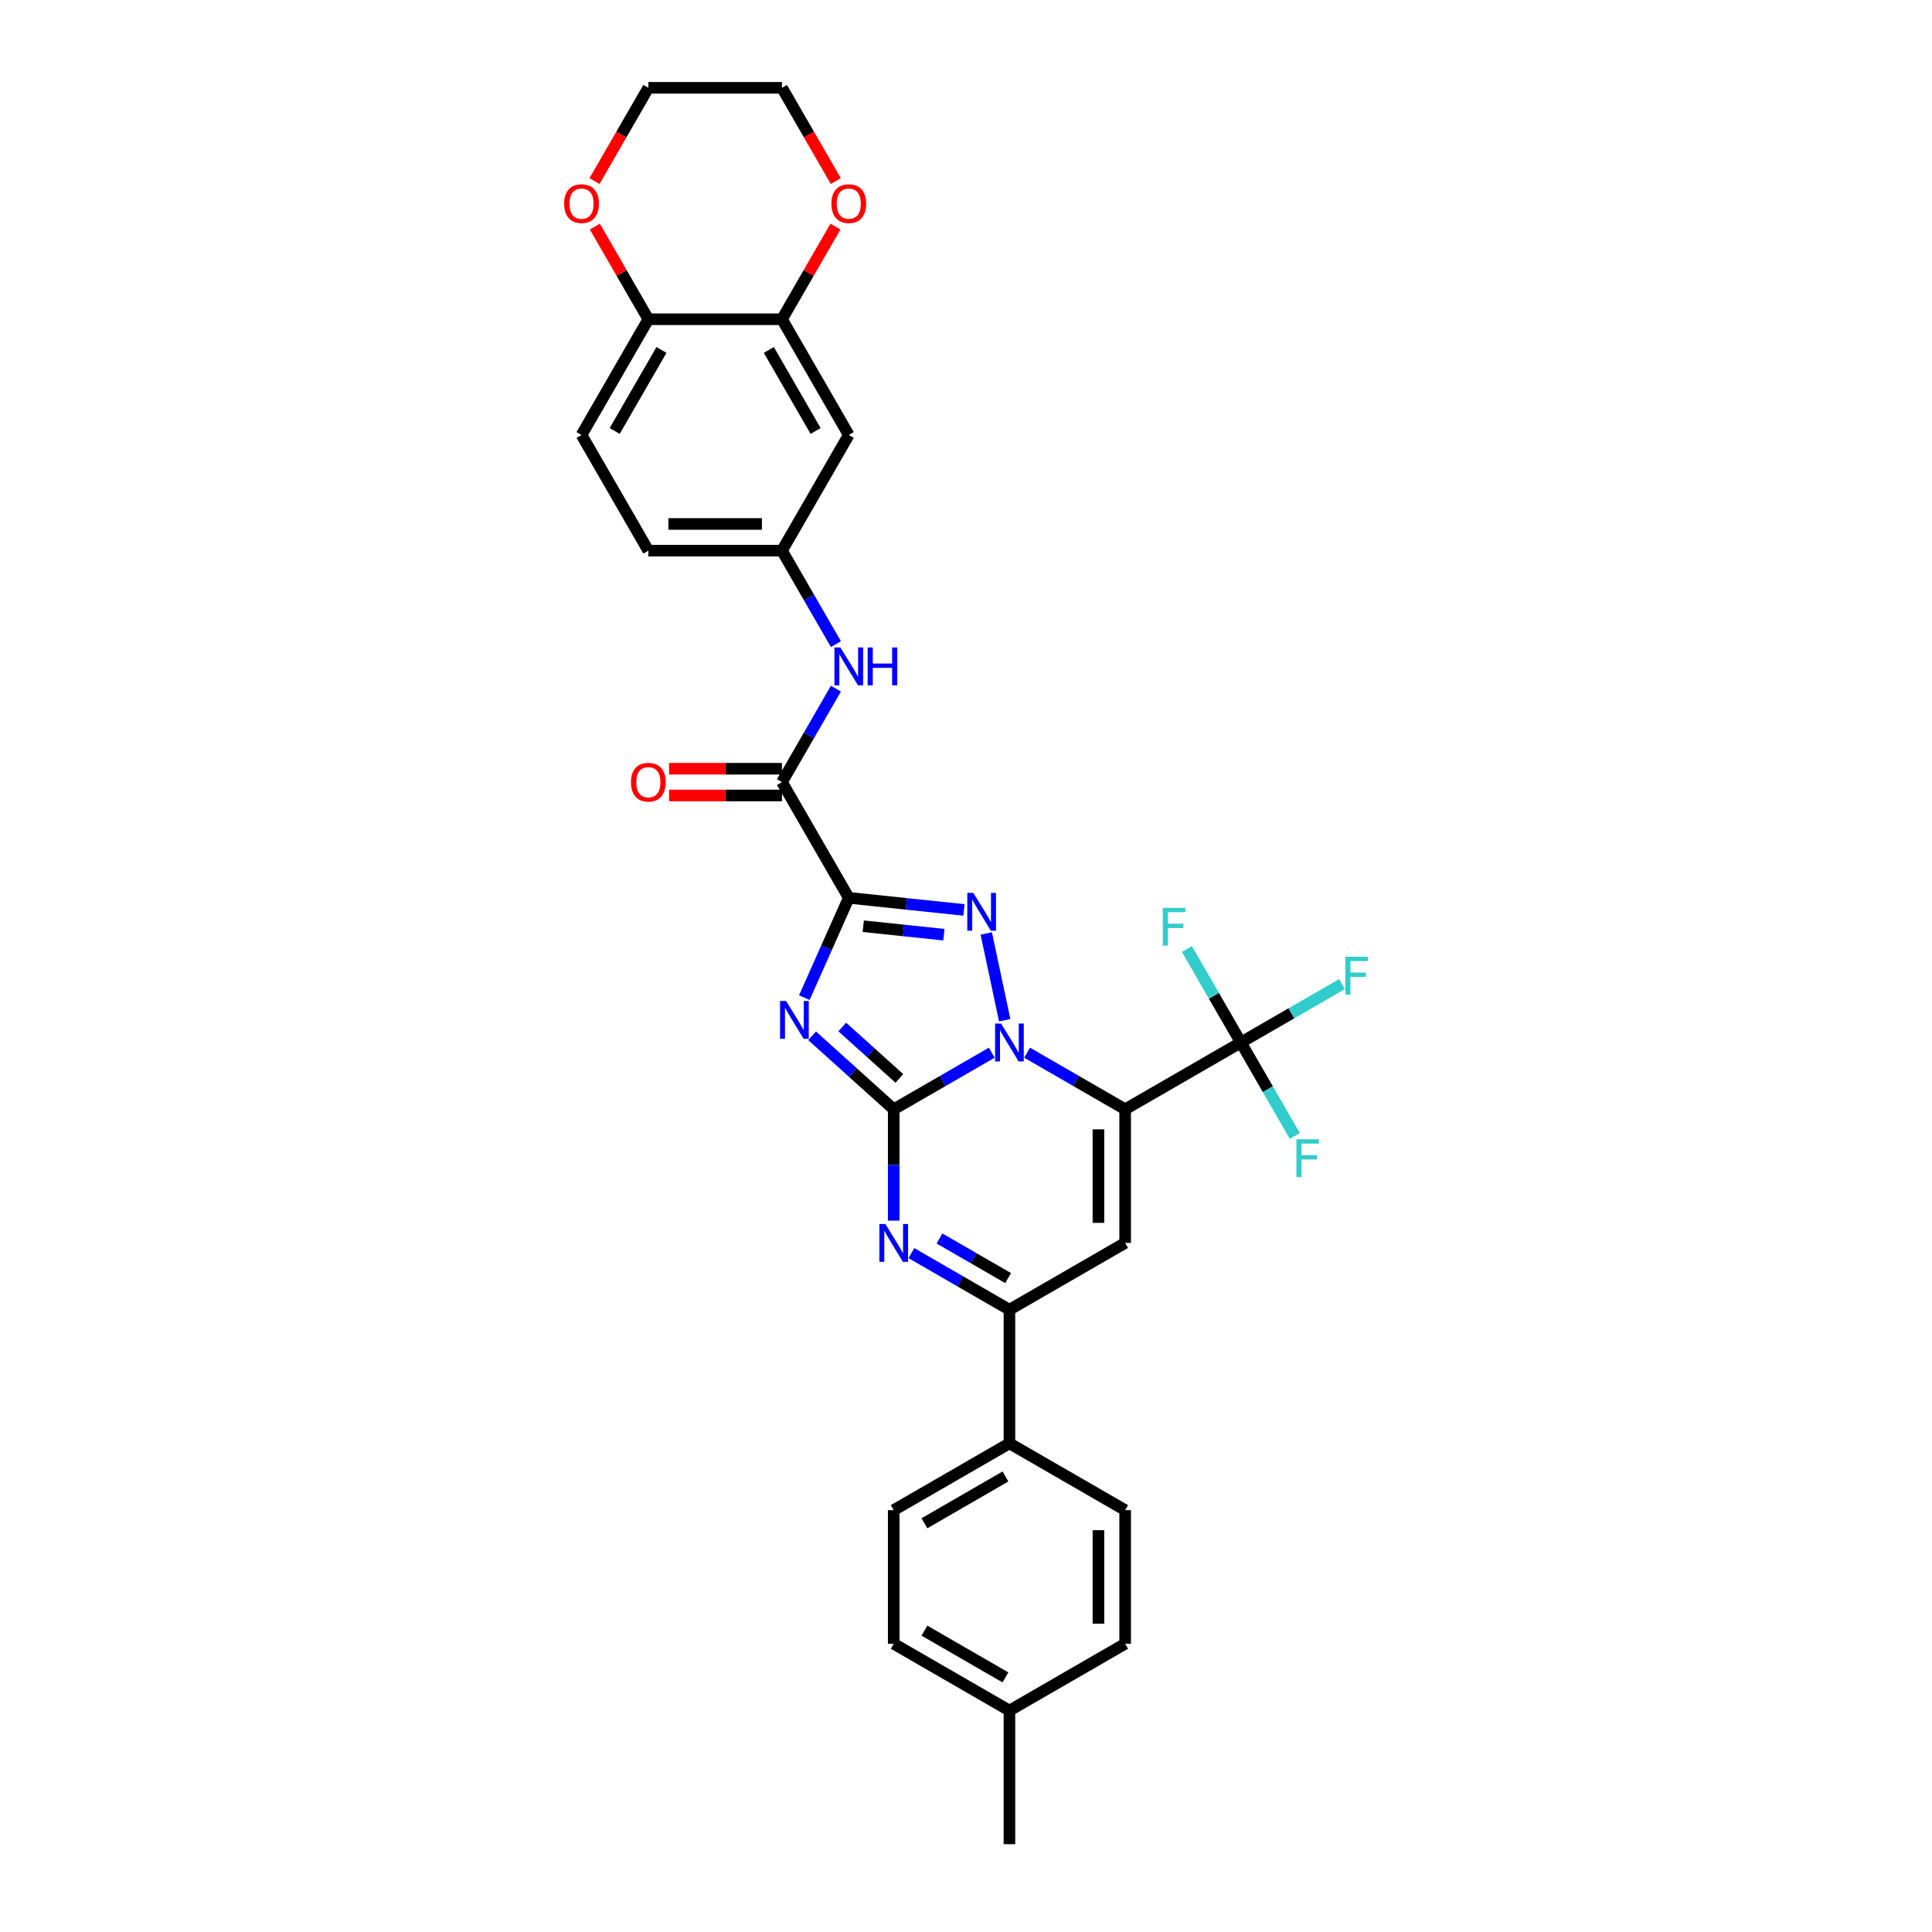 <?xml version='1.0' encoding='iso-8859-1'?>
<svg version='1.1' baseProfile='full'
              xmlns='http://www.w3.org/2000/svg'
                      xmlns:rdkit='http://www.rdkit.org/xml'
                      xmlns:xlink='http://www.w3.org/1999/xlink'
                  xml:space='preserve'
width='1000px' height='1000px' viewBox='0 0 1000 1000'>
<!-- END OF HEADER -->
<rect style='opacity:1.0;fill:#FFFFFF;stroke:none' width='1000' height='1000' x='0' y='0'> </rect>
<path class='bond-0' d='M 462.588,574.168 L 487.957,559.522' style='fill:none;fill-rule:evenodd;stroke:#000000;stroke-width:6px;stroke-linecap:butt;stroke-linejoin:miter;stroke-opacity:1' />
<path class='bond-0' d='M 487.957,559.522 L 513.326,544.875' style='fill:none;fill-rule:evenodd;stroke:#0000FF;stroke-width:6px;stroke-linecap:butt;stroke-linejoin:miter;stroke-opacity:1' />
<path class='bond-2' d='M 462.588,574.168 L 441.469,555.152' style='fill:none;fill-rule:evenodd;stroke:#000000;stroke-width:6px;stroke-linecap:butt;stroke-linejoin:miter;stroke-opacity:1' />
<path class='bond-2' d='M 441.469,555.152 L 420.35,536.136' style='fill:none;fill-rule:evenodd;stroke:#0000FF;stroke-width:6px;stroke-linecap:butt;stroke-linejoin:miter;stroke-opacity:1' />
<path class='bond-2' d='M 465.508,558.185 L 450.724,544.873' style='fill:none;fill-rule:evenodd;stroke:#000000;stroke-width:6px;stroke-linecap:butt;stroke-linejoin:miter;stroke-opacity:1' />
<path class='bond-2' d='M 450.724,544.873 L 435.941,531.562' style='fill:none;fill-rule:evenodd;stroke:#0000FF;stroke-width:6px;stroke-linecap:butt;stroke-linejoin:miter;stroke-opacity:1' />
<path class='bond-5' d='M 462.588,574.168 L 462.588,602.987' style='fill:none;fill-rule:evenodd;stroke:#000000;stroke-width:6px;stroke-linecap:butt;stroke-linejoin:miter;stroke-opacity:1' />
<path class='bond-5' d='M 462.588,602.987 L 462.588,631.806' style='fill:none;fill-rule:evenodd;stroke:#0000FF;stroke-width:6px;stroke-linecap:butt;stroke-linejoin:miter;stroke-opacity:1' />
<path class='bond-1' d='M 531.639,544.875 L 557.008,559.522' style='fill:none;fill-rule:evenodd;stroke:#0000FF;stroke-width:6px;stroke-linecap:butt;stroke-linejoin:miter;stroke-opacity:1' />
<path class='bond-1' d='M 557.008,559.522 L 582.376,574.168' style='fill:none;fill-rule:evenodd;stroke:#000000;stroke-width:6px;stroke-linecap:butt;stroke-linejoin:miter;stroke-opacity:1' />
<path class='bond-4' d='M 520.033,528.067 L 510.49,483.168' style='fill:none;fill-rule:evenodd;stroke:#0000FF;stroke-width:6px;stroke-linecap:butt;stroke-linejoin:miter;stroke-opacity:1' />
<path class='bond-7' d='M 582.376,574.168 L 642.27,539.589' style='fill:none;fill-rule:evenodd;stroke:#000000;stroke-width:6px;stroke-linecap:butt;stroke-linejoin:miter;stroke-opacity:1' />
<path class='bond-33' d='M 582.376,574.168 L 582.376,643.328' style='fill:none;fill-rule:evenodd;stroke:#000000;stroke-width:6px;stroke-linecap:butt;stroke-linejoin:miter;stroke-opacity:1' />
<path class='bond-33' d='M 568.544,584.542 L 568.544,632.954' style='fill:none;fill-rule:evenodd;stroke:#000000;stroke-width:6px;stroke-linecap:butt;stroke-linejoin:miter;stroke-opacity:1' />
<path class='bond-3' d='M 416.323,516.37 L 427.823,490.541' style='fill:none;fill-rule:evenodd;stroke:#0000FF;stroke-width:6px;stroke-linecap:butt;stroke-linejoin:miter;stroke-opacity:1' />
<path class='bond-3' d='M 427.823,490.541 L 439.323,464.711' style='fill:none;fill-rule:evenodd;stroke:#000000;stroke-width:6px;stroke-linecap:butt;stroke-linejoin:miter;stroke-opacity:1' />
<path class='bond-9' d='M 439.323,464.711 L 404.743,404.818' style='fill:none;fill-rule:evenodd;stroke:#000000;stroke-width:6px;stroke-linecap:butt;stroke-linejoin:miter;stroke-opacity:1' />
<path class='bond-32' d='M 439.323,464.711 L 469.135,467.845' style='fill:none;fill-rule:evenodd;stroke:#000000;stroke-width:6px;stroke-linecap:butt;stroke-linejoin:miter;stroke-opacity:1' />
<path class='bond-32' d='M 469.135,467.845 L 498.946,470.978' style='fill:none;fill-rule:evenodd;stroke:#0000FF;stroke-width:6px;stroke-linecap:butt;stroke-linejoin:miter;stroke-opacity:1' />
<path class='bond-32' d='M 446.82,479.408 L 467.689,481.601' style='fill:none;fill-rule:evenodd;stroke:#000000;stroke-width:6px;stroke-linecap:butt;stroke-linejoin:miter;stroke-opacity:1' />
<path class='bond-32' d='M 467.689,481.601 L 488.557,483.794' style='fill:none;fill-rule:evenodd;stroke:#0000FF;stroke-width:6px;stroke-linecap:butt;stroke-linejoin:miter;stroke-opacity:1' />
<path class='bond-8' d='M 471.745,648.615 L 497.114,663.261' style='fill:none;fill-rule:evenodd;stroke:#0000FF;stroke-width:6px;stroke-linecap:butt;stroke-linejoin:miter;stroke-opacity:1' />
<path class='bond-8' d='M 497.114,663.261 L 522.482,677.908' style='fill:none;fill-rule:evenodd;stroke:#000000;stroke-width:6px;stroke-linecap:butt;stroke-linejoin:miter;stroke-opacity:1' />
<path class='bond-8' d='M 486.272,641.03 L 504.03,651.282' style='fill:none;fill-rule:evenodd;stroke:#0000FF;stroke-width:6px;stroke-linecap:butt;stroke-linejoin:miter;stroke-opacity:1' />
<path class='bond-8' d='M 504.03,651.282 L 521.788,661.535' style='fill:none;fill-rule:evenodd;stroke:#000000;stroke-width:6px;stroke-linecap:butt;stroke-linejoin:miter;stroke-opacity:1' />
<path class='bond-6' d='M 582.376,643.328 L 522.482,677.908' style='fill:none;fill-rule:evenodd;stroke:#000000;stroke-width:6px;stroke-linecap:butt;stroke-linejoin:miter;stroke-opacity:1' />
<path class='bond-19' d='M 642.27,539.589 L 668.441,524.479' style='fill:none;fill-rule:evenodd;stroke:#000000;stroke-width:6px;stroke-linecap:butt;stroke-linejoin:miter;stroke-opacity:1' />
<path class='bond-19' d='M 668.441,524.479 L 694.612,509.369' style='fill:none;fill-rule:evenodd;stroke:#33CCCC;stroke-width:6px;stroke-linecap:butt;stroke-linejoin:miter;stroke-opacity:1' />
<path class='bond-20' d='M 642.27,539.589 L 656.234,563.775' style='fill:none;fill-rule:evenodd;stroke:#000000;stroke-width:6px;stroke-linecap:butt;stroke-linejoin:miter;stroke-opacity:1' />
<path class='bond-20' d='M 656.234,563.775 L 670.197,587.961' style='fill:none;fill-rule:evenodd;stroke:#33CCCC;stroke-width:6px;stroke-linecap:butt;stroke-linejoin:miter;stroke-opacity:1' />
<path class='bond-21' d='M 642.27,539.589 L 628.306,515.403' style='fill:none;fill-rule:evenodd;stroke:#000000;stroke-width:6px;stroke-linecap:butt;stroke-linejoin:miter;stroke-opacity:1' />
<path class='bond-21' d='M 628.306,515.403 L 614.342,491.217' style='fill:none;fill-rule:evenodd;stroke:#33CCCC;stroke-width:6px;stroke-linecap:butt;stroke-linejoin:miter;stroke-opacity:1' />
<path class='bond-13' d='M 522.482,677.908 L 522.482,747.067' style='fill:none;fill-rule:evenodd;stroke:#000000;stroke-width:6px;stroke-linecap:butt;stroke-linejoin:miter;stroke-opacity:1' />
<path class='bond-10' d='M 404.743,404.818 L 418.707,380.632' style='fill:none;fill-rule:evenodd;stroke:#000000;stroke-width:6px;stroke-linecap:butt;stroke-linejoin:miter;stroke-opacity:1' />
<path class='bond-10' d='M 418.707,380.632 L 432.67,356.446' style='fill:none;fill-rule:evenodd;stroke:#0000FF;stroke-width:6px;stroke-linecap:butt;stroke-linejoin:miter;stroke-opacity:1' />
<path class='bond-16' d='M 404.743,397.902 L 375.523,397.902' style='fill:none;fill-rule:evenodd;stroke:#000000;stroke-width:6px;stroke-linecap:butt;stroke-linejoin:miter;stroke-opacity:1' />
<path class='bond-16' d='M 375.523,397.902 L 346.303,397.902' style='fill:none;fill-rule:evenodd;stroke:#FF0000;stroke-width:6px;stroke-linecap:butt;stroke-linejoin:miter;stroke-opacity:1' />
<path class='bond-16' d='M 404.743,411.734 L 375.523,411.734' style='fill:none;fill-rule:evenodd;stroke:#000000;stroke-width:6px;stroke-linecap:butt;stroke-linejoin:miter;stroke-opacity:1' />
<path class='bond-16' d='M 375.523,411.734 L 346.303,411.734' style='fill:none;fill-rule:evenodd;stroke:#FF0000;stroke-width:6px;stroke-linecap:butt;stroke-linejoin:miter;stroke-opacity:1' />
<path class='bond-15' d='M 432.67,333.402 L 418.707,309.216' style='fill:none;fill-rule:evenodd;stroke:#0000FF;stroke-width:6px;stroke-linecap:butt;stroke-linejoin:miter;stroke-opacity:1' />
<path class='bond-15' d='M 418.707,309.216 L 404.743,285.03' style='fill:none;fill-rule:evenodd;stroke:#000000;stroke-width:6px;stroke-linecap:butt;stroke-linejoin:miter;stroke-opacity:1' />
<path class='bond-11' d='M 404.743,165.242 L 439.323,225.136' style='fill:none;fill-rule:evenodd;stroke:#000000;stroke-width:6px;stroke-linecap:butt;stroke-linejoin:miter;stroke-opacity:1' />
<path class='bond-11' d='M 397.951,181.142 L 422.157,223.068' style='fill:none;fill-rule:evenodd;stroke:#000000;stroke-width:6px;stroke-linecap:butt;stroke-linejoin:miter;stroke-opacity:1' />
<path class='bond-17' d='M 404.743,165.242 L 418.587,141.264' style='fill:none;fill-rule:evenodd;stroke:#000000;stroke-width:6px;stroke-linecap:butt;stroke-linejoin:miter;stroke-opacity:1' />
<path class='bond-17' d='M 418.587,141.264 L 432.431,117.285' style='fill:none;fill-rule:evenodd;stroke:#FF0000;stroke-width:6px;stroke-linecap:butt;stroke-linejoin:miter;stroke-opacity:1' />
<path class='bond-35' d='M 404.743,165.242 L 335.583,165.242' style='fill:none;fill-rule:evenodd;stroke:#000000;stroke-width:6px;stroke-linecap:butt;stroke-linejoin:miter;stroke-opacity:1' />
<path class='bond-12' d='M 439.323,225.136 L 404.743,285.03' style='fill:none;fill-rule:evenodd;stroke:#000000;stroke-width:6px;stroke-linecap:butt;stroke-linejoin:miter;stroke-opacity:1' />
<path class='bond-23' d='M 522.482,747.067 L 462.588,781.647' style='fill:none;fill-rule:evenodd;stroke:#000000;stroke-width:6px;stroke-linecap:butt;stroke-linejoin:miter;stroke-opacity:1' />
<path class='bond-23' d='M 520.414,764.233 L 478.488,788.439' style='fill:none;fill-rule:evenodd;stroke:#000000;stroke-width:6px;stroke-linecap:butt;stroke-linejoin:miter;stroke-opacity:1' />
<path class='bond-24' d='M 522.482,747.067 L 582.376,781.647' style='fill:none;fill-rule:evenodd;stroke:#000000;stroke-width:6px;stroke-linecap:butt;stroke-linejoin:miter;stroke-opacity:1' />
<path class='bond-14' d='M 335.583,165.242 L 301.004,225.136' style='fill:none;fill-rule:evenodd;stroke:#000000;stroke-width:6px;stroke-linecap:butt;stroke-linejoin:miter;stroke-opacity:1' />
<path class='bond-14' d='M 342.375,181.142 L 318.169,223.068' style='fill:none;fill-rule:evenodd;stroke:#000000;stroke-width:6px;stroke-linecap:butt;stroke-linejoin:miter;stroke-opacity:1' />
<path class='bond-18' d='M 335.583,165.242 L 321.739,141.264' style='fill:none;fill-rule:evenodd;stroke:#000000;stroke-width:6px;stroke-linecap:butt;stroke-linejoin:miter;stroke-opacity:1' />
<path class='bond-18' d='M 321.739,141.264 L 307.895,117.285' style='fill:none;fill-rule:evenodd;stroke:#FF0000;stroke-width:6px;stroke-linecap:butt;stroke-linejoin:miter;stroke-opacity:1' />
<path class='bond-25' d='M 404.743,285.03 L 335.583,285.03' style='fill:none;fill-rule:evenodd;stroke:#000000;stroke-width:6px;stroke-linecap:butt;stroke-linejoin:miter;stroke-opacity:1' />
<path class='bond-25' d='M 394.369,271.198 L 345.957,271.198' style='fill:none;fill-rule:evenodd;stroke:#000000;stroke-width:6px;stroke-linecap:butt;stroke-linejoin:miter;stroke-opacity:1' />
<path class='bond-29' d='M 432.607,93.716 L 418.675,69.585' style='fill:none;fill-rule:evenodd;stroke:#FF0000;stroke-width:6px;stroke-linecap:butt;stroke-linejoin:miter;stroke-opacity:1' />
<path class='bond-29' d='M 418.675,69.585 L 404.743,45.455' style='fill:none;fill-rule:evenodd;stroke:#000000;stroke-width:6px;stroke-linecap:butt;stroke-linejoin:miter;stroke-opacity:1' />
<path class='bond-30' d='M 307.72,93.716 L 321.652,69.585' style='fill:none;fill-rule:evenodd;stroke:#FF0000;stroke-width:6px;stroke-linecap:butt;stroke-linejoin:miter;stroke-opacity:1' />
<path class='bond-30' d='M 321.652,69.585 L 335.583,45.455' style='fill:none;fill-rule:evenodd;stroke:#000000;stroke-width:6px;stroke-linecap:butt;stroke-linejoin:miter;stroke-opacity:1' />
<path class='bond-22' d='M 301.004,225.136 L 335.583,285.03' style='fill:none;fill-rule:evenodd;stroke:#000000;stroke-width:6px;stroke-linecap:butt;stroke-linejoin:miter;stroke-opacity:1' />
<path class='bond-27' d='M 462.588,781.647 L 462.588,850.806' style='fill:none;fill-rule:evenodd;stroke:#000000;stroke-width:6px;stroke-linecap:butt;stroke-linejoin:miter;stroke-opacity:1' />
<path class='bond-26' d='M 582.376,781.647 L 582.376,850.806' style='fill:none;fill-rule:evenodd;stroke:#000000;stroke-width:6px;stroke-linecap:butt;stroke-linejoin:miter;stroke-opacity:1' />
<path class='bond-26' d='M 568.544,792.021 L 568.544,840.432' style='fill:none;fill-rule:evenodd;stroke:#000000;stroke-width:6px;stroke-linecap:butt;stroke-linejoin:miter;stroke-opacity:1' />
<path class='bond-28' d='M 582.376,850.806 L 522.482,885.386' style='fill:none;fill-rule:evenodd;stroke:#000000;stroke-width:6px;stroke-linecap:butt;stroke-linejoin:miter;stroke-opacity:1' />
<path class='bond-34' d='M 462.588,850.806 L 522.482,885.386' style='fill:none;fill-rule:evenodd;stroke:#000000;stroke-width:6px;stroke-linecap:butt;stroke-linejoin:miter;stroke-opacity:1' />
<path class='bond-34' d='M 478.488,844.014 L 520.414,868.22' style='fill:none;fill-rule:evenodd;stroke:#000000;stroke-width:6px;stroke-linecap:butt;stroke-linejoin:miter;stroke-opacity:1' />
<path class='bond-31' d='M 522.482,885.386 L 522.482,954.545' style='fill:none;fill-rule:evenodd;stroke:#000000;stroke-width:6px;stroke-linecap:butt;stroke-linejoin:miter;stroke-opacity:1' />
<path class='bond-36' d='M 404.743,45.455 L 335.583,45.455' style='fill:none;fill-rule:evenodd;stroke:#000000;stroke-width:6px;stroke-linecap:butt;stroke-linejoin:miter;stroke-opacity:1' />
<path  class='atom-1' d='M 518.153 529.796
L 524.571 540.17
Q 525.207 541.193, 526.231 543.047
Q 527.254 544.9, 527.31 545.011
L 527.31 529.796
L 529.91 529.796
L 529.91 549.382
L 527.227 549.382
L 520.338 538.04
Q 519.536 536.712, 518.678 535.19
Q 517.849 533.669, 517.6 533.198
L 517.6 549.382
L 515.055 549.382
L 515.055 529.796
L 518.153 529.796
' fill='#0000FF'/>
<path  class='atom-3' d='M 406.864 518.099
L 413.282 528.473
Q 413.918 529.496, 414.941 531.35
Q 415.965 533.203, 416.02 533.314
L 416.02 518.099
L 418.621 518.099
L 418.621 537.685
L 415.937 537.685
L 409.049 526.343
Q 408.247 525.015, 407.389 523.493
Q 406.559 521.972, 406.31 521.501
L 406.31 537.685
L 403.765 537.685
L 403.765 518.099
L 406.864 518.099
' fill='#0000FF'/>
<path  class='atom-5' d='M 503.774 462.148
L 510.192 472.522
Q 510.828 473.545, 511.852 475.399
Q 512.875 477.252, 512.931 477.363
L 512.931 462.148
L 515.531 462.148
L 515.531 481.734
L 512.848 481.734
L 505.959 470.391
Q 505.157 469.064, 504.299 467.542
Q 503.47 466.021, 503.221 465.55
L 503.221 481.734
L 500.675 481.734
L 500.675 462.148
L 503.774 462.148
' fill='#0000FF'/>
<path  class='atom-6' d='M 458.259 633.535
L 464.677 643.909
Q 465.313 644.932, 466.337 646.786
Q 467.36 648.639, 467.416 648.75
L 467.416 633.535
L 470.016 633.535
L 470.016 653.121
L 467.333 653.121
L 460.444 641.779
Q 459.642 640.451, 458.785 638.929
Q 457.955 637.408, 457.706 636.938
L 457.706 653.121
L 455.161 653.121
L 455.161 633.535
L 458.259 633.535
' fill='#0000FF'/>
<path  class='atom-11' d='M 434.993 335.131
L 441.411 345.505
Q 442.047 346.528, 443.071 348.382
Q 444.095 350.235, 444.15 350.346
L 444.15 335.131
L 446.75 335.131
L 446.75 354.717
L 444.067 354.717
L 437.179 343.375
Q 436.376 342.047, 435.519 340.525
Q 434.689 339.004, 434.44 338.533
L 434.44 354.717
L 431.895 354.717
L 431.895 335.131
L 434.993 335.131
' fill='#0000FF'/>
<path  class='atom-11' d='M 449.102 335.131
L 451.757 335.131
L 451.757 343.458
L 461.772 343.458
L 461.772 335.131
L 464.427 335.131
L 464.427 354.717
L 461.772 354.717
L 461.772 345.671
L 451.757 345.671
L 451.757 354.717
L 449.102 354.717
L 449.102 335.131
' fill='#0000FF'/>
<path  class='atom-17' d='M 326.593 404.873
Q 326.593 400.17, 328.916 397.542
Q 331.24 394.914, 335.583 394.914
Q 339.927 394.914, 342.25 397.542
Q 344.574 400.17, 344.574 404.873
Q 344.574 409.631, 342.223 412.342
Q 339.871 415.026, 335.583 415.026
Q 331.268 415.026, 328.916 412.342
Q 326.593 409.659, 326.593 404.873
M 335.583 412.812
Q 338.571 412.812, 340.176 410.821
Q 341.808 408.801, 341.808 404.873
Q 341.808 401.028, 340.176 399.091
Q 338.571 397.127, 335.583 397.127
Q 332.596 397.127, 330.964 399.064
Q 329.359 401, 329.359 404.873
Q 329.359 408.829, 330.964 410.821
Q 332.596 412.812, 335.583 412.812
' fill='#FF0000'/>
<path  class='atom-18' d='M 430.332 105.404
Q 430.332 100.701, 432.656 98.073
Q 434.979 95.445, 439.323 95.445
Q 443.666 95.445, 445.99 98.073
Q 448.313 100.701, 448.313 105.404
Q 448.313 110.162, 445.962 112.873
Q 443.611 115.556, 439.323 115.556
Q 435.007 115.556, 432.656 112.873
Q 430.332 110.19, 430.332 105.404
M 439.323 113.343
Q 442.31 113.343, 443.915 111.351
Q 445.547 109.332, 445.547 105.404
Q 445.547 101.558, 443.915 99.622
Q 442.31 97.658, 439.323 97.658
Q 436.335 97.658, 434.703 99.594
Q 433.098 101.531, 433.098 105.404
Q 433.098 109.36, 434.703 111.351
Q 436.335 113.343, 439.323 113.343
' fill='#FF0000'/>
<path  class='atom-19' d='M 292.013 105.404
Q 292.013 100.701, 294.337 98.073
Q 296.66 95.445, 301.004 95.445
Q 305.347 95.445, 307.671 98.073
Q 309.994 100.701, 309.994 105.404
Q 309.994 110.162, 307.643 112.873
Q 305.292 115.556, 301.004 115.556
Q 296.688 115.556, 294.337 112.873
Q 292.013 110.19, 292.013 105.404
M 301.004 113.343
Q 303.991 113.343, 305.596 111.351
Q 307.228 109.332, 307.228 105.404
Q 307.228 101.558, 305.596 99.622
Q 303.991 97.658, 301.004 97.658
Q 298.016 97.658, 296.384 99.594
Q 294.779 101.531, 294.779 105.404
Q 294.779 109.36, 296.384 111.351
Q 298.016 113.343, 301.004 113.343
' fill='#FF0000'/>
<path  class='atom-20' d='M 696.341 495.216
L 707.987 495.216
L 707.987 497.457
L 698.969 497.457
L 698.969 503.405
L 706.991 503.405
L 706.991 505.673
L 698.969 505.673
L 698.969 514.802
L 696.341 514.802
L 696.341 495.216
' fill='#33CCCC'/>
<path  class='atom-21' d='M 671.026 589.69
L 682.673 589.69
L 682.673 591.93
L 673.655 591.93
L 673.655 597.878
L 681.677 597.878
L 681.677 600.147
L 673.655 600.147
L 673.655 609.276
L 671.026 609.276
L 671.026 589.69
' fill='#33CCCC'/>
<path  class='atom-22' d='M 601.867 469.902
L 613.513 469.902
L 613.513 472.143
L 604.495 472.143
L 604.495 478.09
L 612.518 478.09
L 612.518 480.359
L 604.495 480.359
L 604.495 489.488
L 601.867 489.488
L 601.867 469.902
' fill='#33CCCC'/>
</svg>
